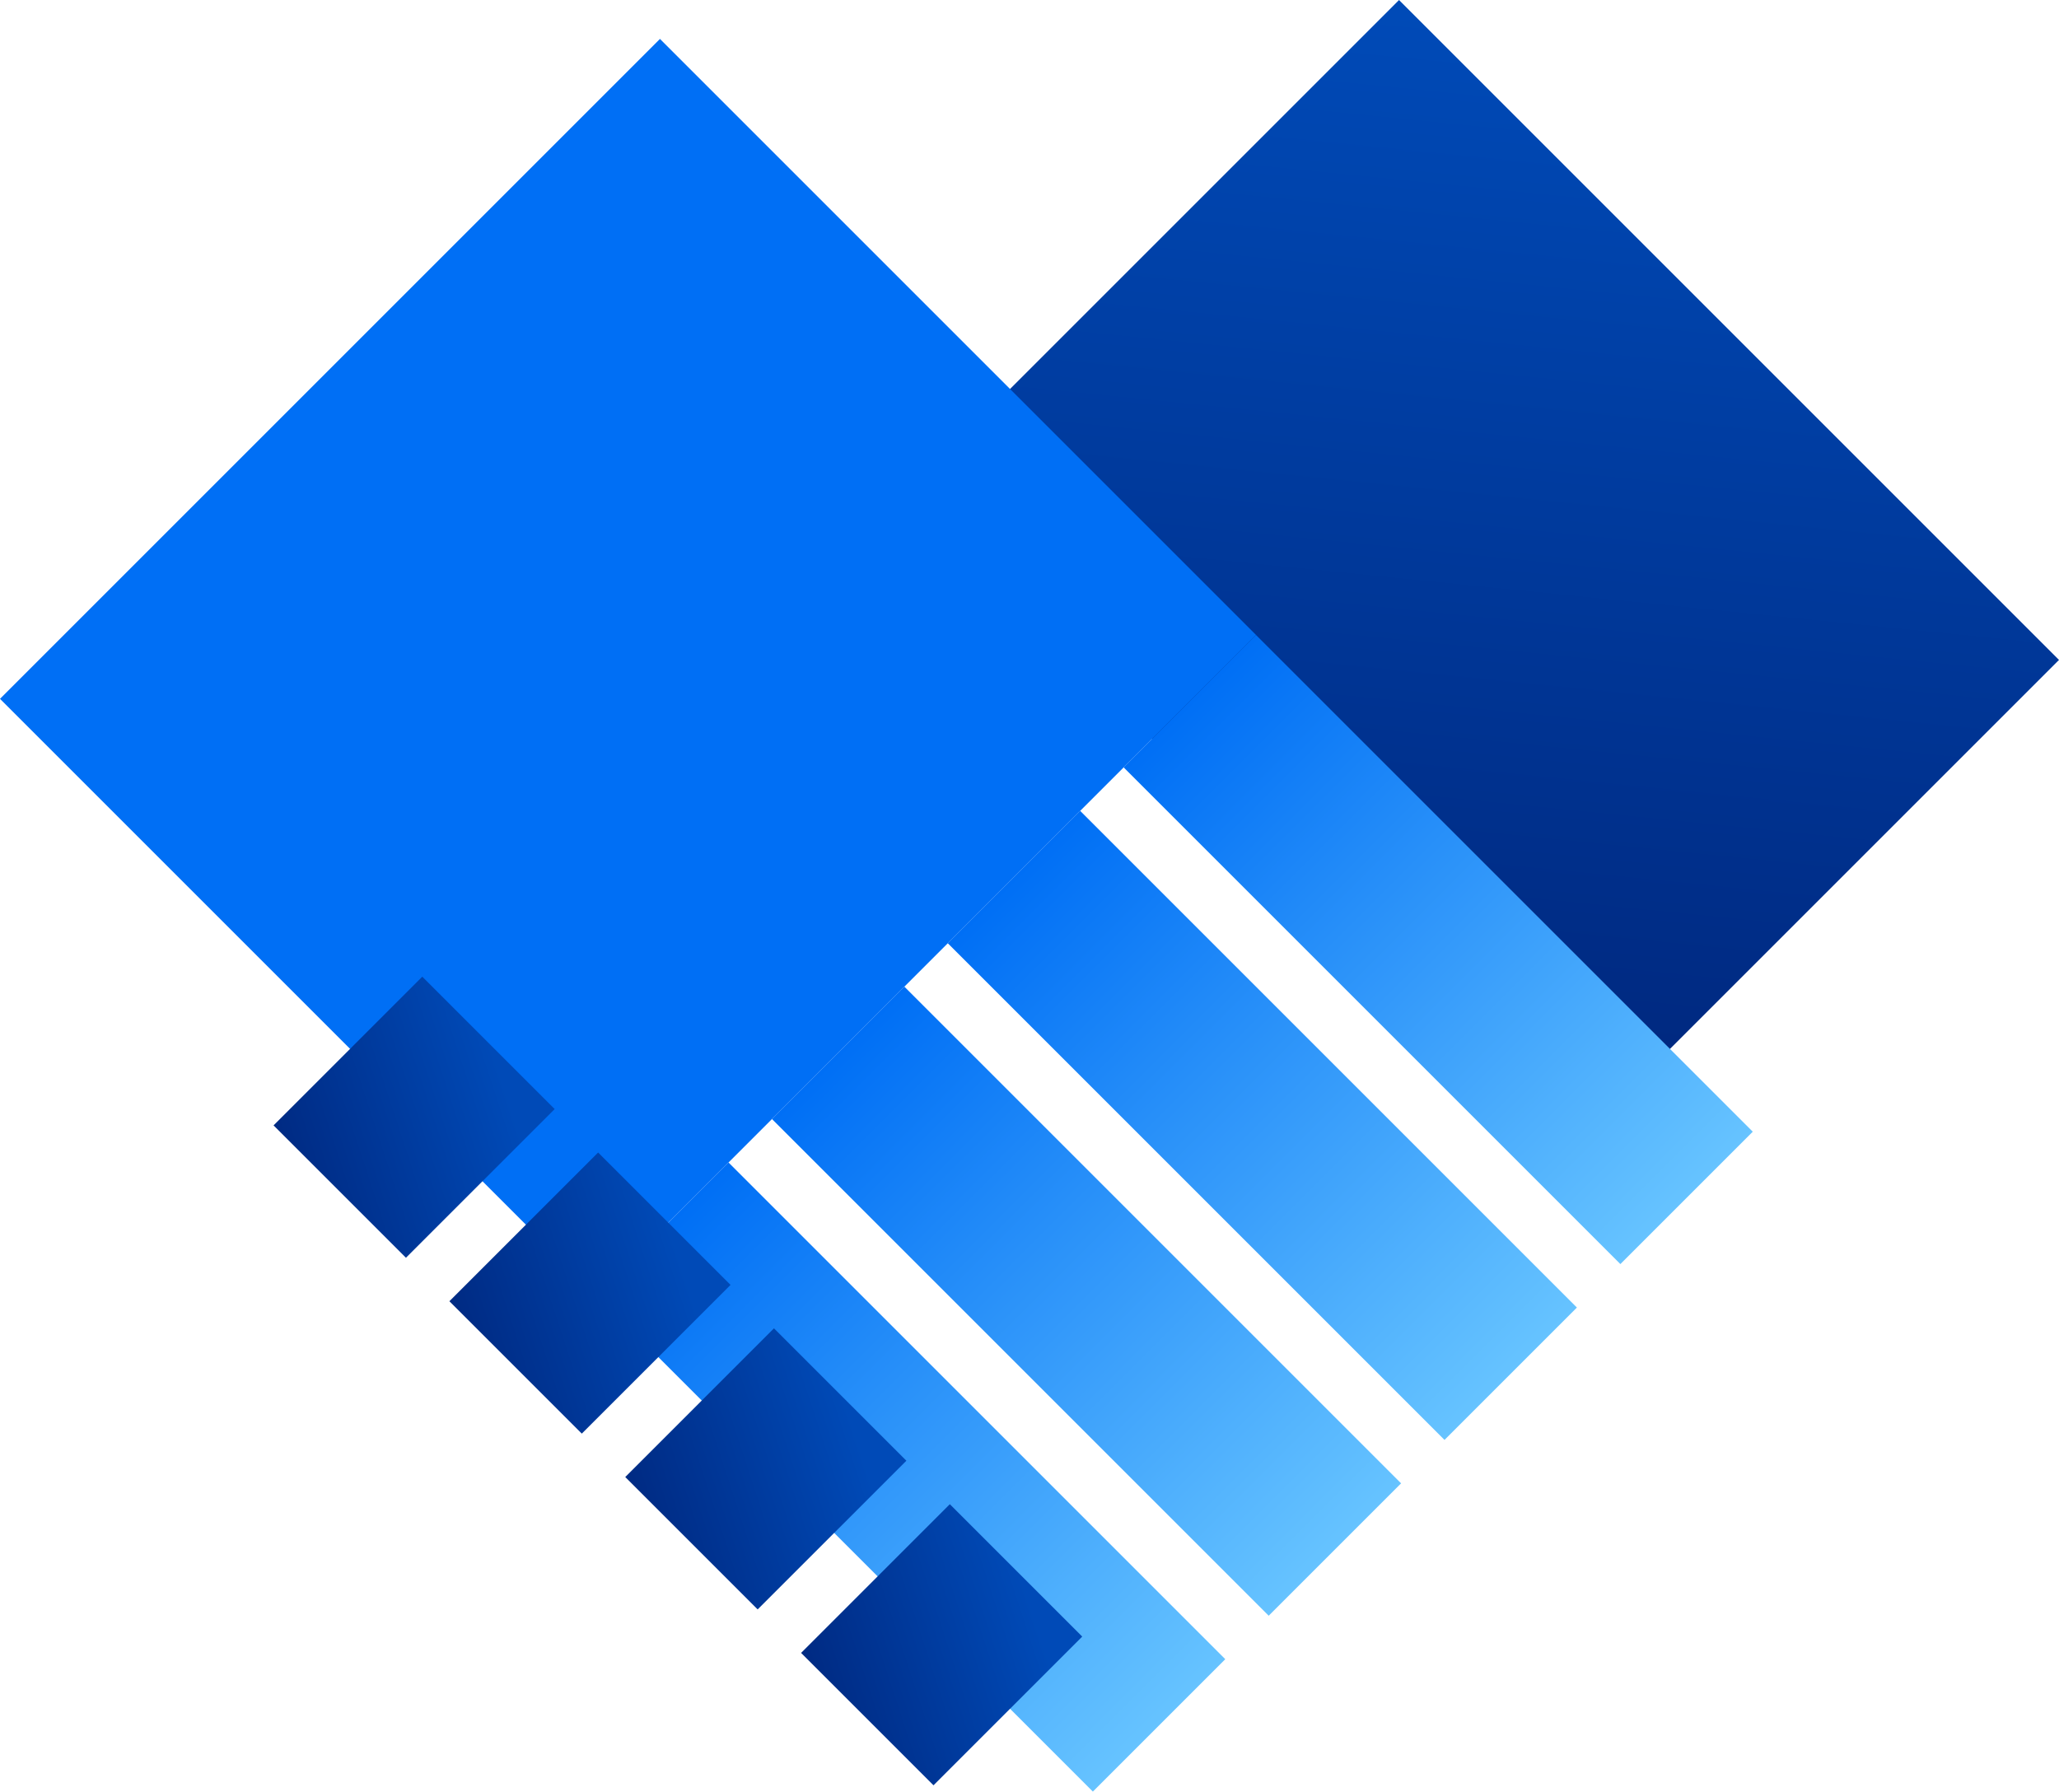 <?xml version="1.0" encoding="UTF-8"?> <svg xmlns="http://www.w3.org/2000/svg" xmlns:xlink="http://www.w3.org/1999/xlink" viewBox="0 0 476.05 414.26"><defs><style>.cls-1{fill:url(#Degradado_sin_nombre_10);}.cls-2{fill:#006ff5;}.cls-3{fill:url(#Degradado_sin_nombre_7);}.cls-4{fill:url(#Degradado_sin_nombre_7-2);}.cls-5{fill:url(#Degradado_sin_nombre_7-3);}.cls-6{fill:url(#Degradado_sin_nombre_7-4);}.cls-7{fill:url(#Degradado_sin_nombre_10-2);}.cls-8{fill:url(#Degradado_sin_nombre_10-3);}.cls-9{fill:url(#Degradado_sin_nombre_10-4);}.cls-10{fill:url(#Degradado_sin_nombre_10-5);}</style><linearGradient id="Degradado_sin_nombre_10" x1="425.78" y1="-94.94" x2="425.78" y2="195.46" gradientTransform="matrix(-0.58, -0.71, 0.58, -0.71, 562.4, 469.91)" gradientUnits="userSpaceOnUse"><stop offset="0" stop-color="#004ab7"></stop><stop offset="1" stop-color="#00257a"></stop></linearGradient><linearGradient id="Degradado_sin_nombre_7" x1="275.1" y1="162.13" x2="389.95" y2="276.98" gradientTransform="translate(-57.86 299.44) rotate(-45)" gradientUnits="userSpaceOnUse"><stop offset="0" stop-color="#006ff5"></stop><stop offset="1" stop-color="#66c3ff"></stop></linearGradient><linearGradient id="Degradado_sin_nombre_7-2" x1="234.44" y1="202.79" x2="349.29" y2="317.64" gradientTransform="translate(-98.51 282.59) rotate(-45)" xlink:href="#Degradado_sin_nombre_7"></linearGradient><linearGradient id="Degradado_sin_nombre_7-3" x1="193.78" y1="243.45" x2="308.63" y2="358.3" gradientTransform="translate(-139.17 265.75) rotate(-45)" xlink:href="#Degradado_sin_nombre_7"></linearGradient><linearGradient id="Degradado_sin_nombre_7-4" x1="153.13" y1="284.1" x2="267.97" y2="398.95" gradientTransform="translate(-179.83 248.91) rotate(-45)" xlink:href="#Degradado_sin_nombre_7"></linearGradient><linearGradient id="Degradado_sin_nombre_10-2" x1="-1159.26" y1="1562.03" x2="-1159.26" y2="1464.63" gradientTransform="matrix(0.36, -0.71, -0.36, -0.71, 1068.71, 508.69)" xlink:href="#Degradado_sin_nombre_10"></linearGradient><linearGradient id="Degradado_sin_nombre_10-3" x1="-1118.6" y1="1602.69" x2="-1118.6" y2="1505.29" gradientTransform="matrix(0.36, -0.71, -0.36, -0.71, 1109.37, 606.85)" xlink:href="#Degradado_sin_nombre_10"></linearGradient><linearGradient id="Degradado_sin_nombre_10-4" x1="-1077.94" y1="1643.34" x2="-1077.94" y2="1545.95" gradientTransform="matrix(0.36, -0.71, -0.36, -0.71, 1150.03, 705.01)" xlink:href="#Degradado_sin_nombre_10"></linearGradient><linearGradient id="Degradado_sin_nombre_10-5" x1="-1037.29" y1="1684" x2="-1037.29" y2="1586.61" gradientTransform="matrix(0.36, -0.71, -0.36, -0.71, 1190.69, 803.16)" xlink:href="#Degradado_sin_nombre_10"></linearGradient></defs><g id="Capa_2" data-name="Capa 2"><g id="_ÎÓÈ_1" data-name="—ÎÓÈ_1"><rect class="cls-1" x="262.14" y="25.4" width="161.23" height="215.79" transform="translate(679.37 -14.81) rotate(135)"></rect><rect class="cls-2" x="47.75" y="46.31" width="194.91" height="215.79" transform="translate(151.57 -57.51) rotate(45)"></rect><rect class="cls-3" x="251.31" y="197.91" width="162.42" height="43.29" transform="translate(252.64 -170.82) rotate(45)"></rect><rect class="cls-4" x="210.65" y="238.57" width="162.42" height="43.29" transform="translate(269.48 -130.16) rotate(45)"></rect><rect class="cls-5" x="170" y="279.22" width="162.42" height="43.29" transform="translate(286.32 -89.51) rotate(45)"></rect><rect class="cls-6" x="129.34" y="319.88" width="162.42" height="43.29" transform="translate(303.17 -48.85) rotate(45)"></rect><rect class="cls-7" x="71.43" y="236.68" width="48.63" height="43.29" transform="translate(346.11 373.29) rotate(135)"></rect><rect class="cls-8" x="112.09" y="277.34" width="48.63" height="43.29" transform="translate(444.27 413.95) rotate(135)"></rect><rect class="cls-9" x="152.75" y="318" width="48.63" height="43.29" transform="translate(542.43 454.6) rotate(135)"></rect><rect class="cls-10" x="193.41" y="358.65" width="48.63" height="43.29" transform="translate(640.58 495.26) rotate(135)"></rect></g></g></svg> 